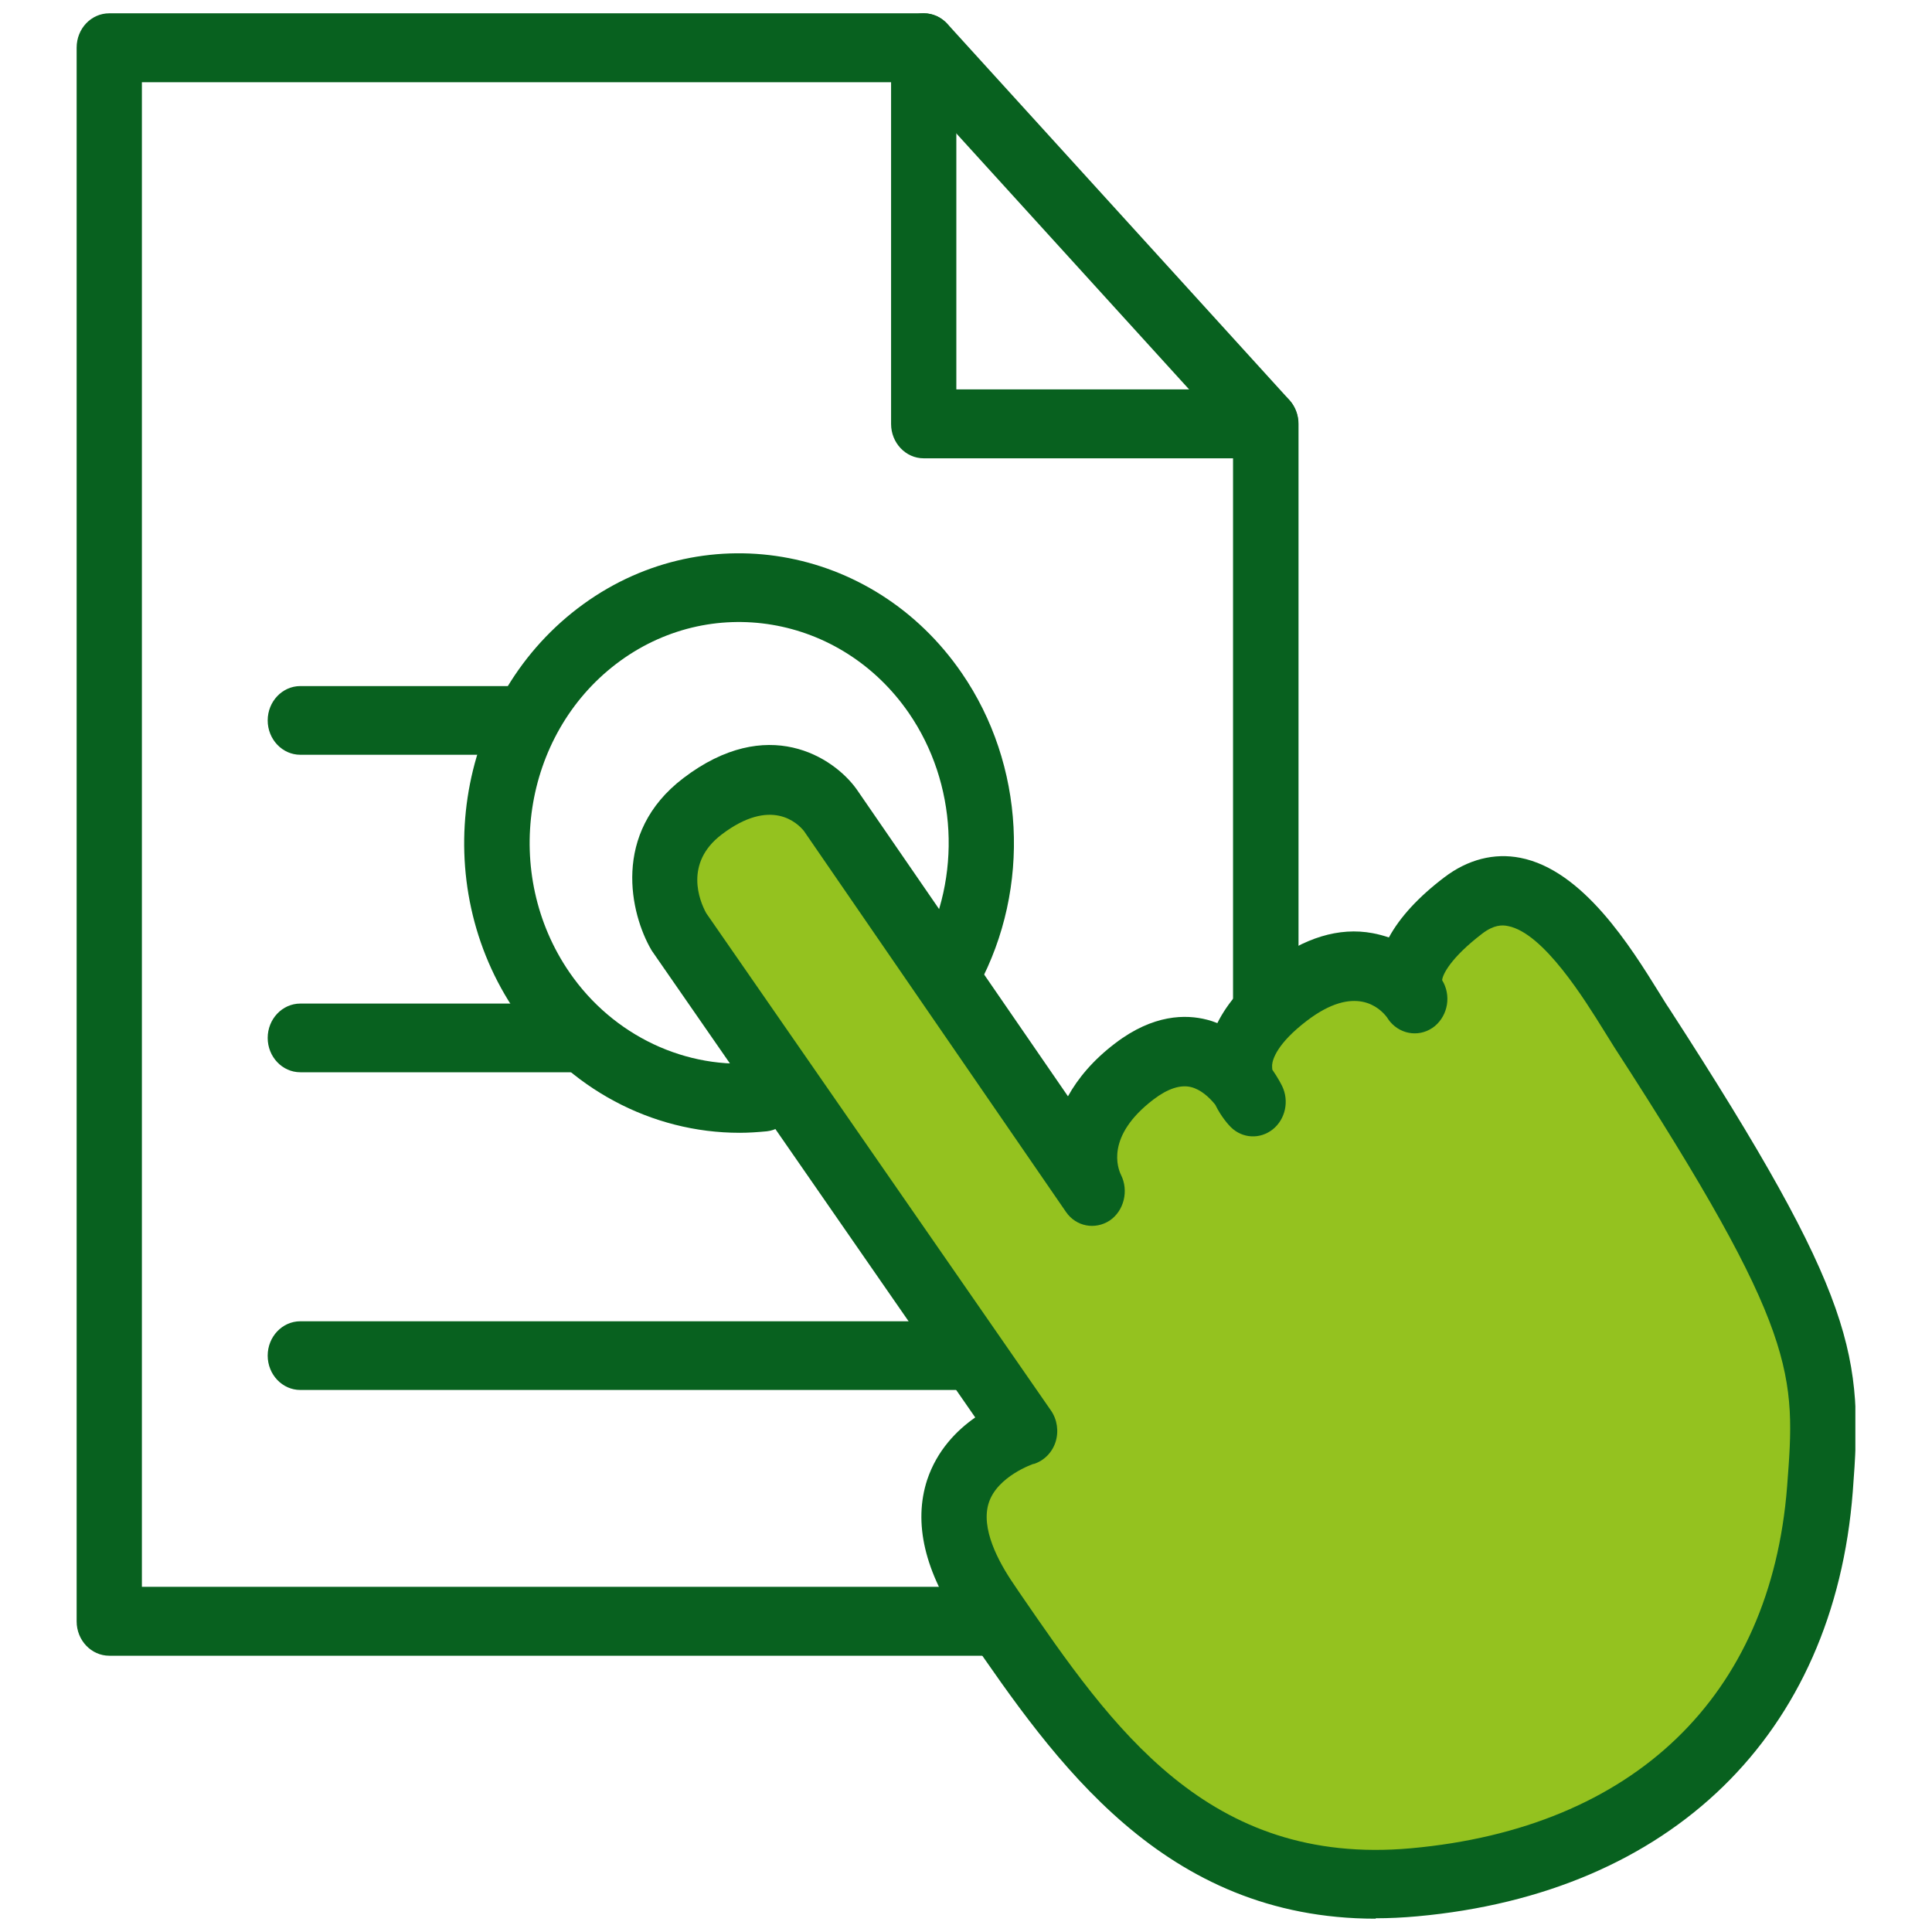 <?xml version="1.0" encoding="UTF-8"?>
<svg id="Layer_1" xmlns="http://www.w3.org/2000/svg" xmlns:xlink="http://www.w3.org/1999/xlink" viewBox="0 0 90 90">
  <defs>
    <style>
      .cls-1 {
        fill: none;
      }

      .cls-2 {
        fill: #08611f;
      }

      .cls-3 {
        fill: #94c21f;
      }

      .cls-4 {
        clip-path: url(#clippath);
      }
    </style>
    <clipPath id="clippath">
      <rect class="cls-1" x="3.56" y=".62" width="82.87" height="88.76"/>
    </clipPath>
  </defs>
  <g class="cls-4">
    <path class="cls-2" d="M49.36,64.75H13.99c-.84,0-1.52-.72-1.52-1.6s.68-1.6,1.52-1.6h35.37c.84,0,1.52.72,1.52,1.6s-.68,1.6-1.52,1.6"/>
    <path class="cls-2" d="M6.61,73.92h50.83V20.39L42.38,3.83H6.61v70.09ZM58.96,77.13H5.09c-.84,0-1.52-.72-1.52-1.6V2.22c0-.89.68-1.6,1.52-1.6h37.95c.42,0,.81.18,1.1.5l15.93,17.52c.27.3.42.7.42,1.11v55.78c0,.89-.68,1.6-1.52,1.6"/>
    <path class="cls-2" d="M58.96,21.35h-15.93c-.84,0-1.52-.72-1.52-1.6V2.22c0-.89.68-1.6,1.52-1.6s1.52.72,1.52,1.6v15.92h14.41c.84,0,1.52.72,1.52,1.6s-.68,1.6-1.52,1.6"/>
    <path class="cls-2" d="M24.55,31.96h-10.56c-.84,0-1.52.72-1.52,1.6s.68,1.6,1.52,1.6h9.01c.38-1.14.91-2.21,1.55-3.21"/>
    <path class="cls-2" d="M26.06,46.75h-12.07c-.84,0-1.52.72-1.52,1.6s.68,1.6,1.52,1.6h14.38c-.9-.97-1.68-2.04-2.31-3.21"/>
    <path class="cls-3" d="M47.73,67.16s-6.06,1.81-1.72,8.12c4.34,6.31,9.31,13.88,19.86,12.93,10.55-.95,17.6-8.23,18.46-19.36.45-5.85.77-7.13-7.85-20.44-1.4-2.16-4.72-8.45-8.31-5.71-3.59,2.74-2.25,4.34-2.25,4.34,0,0-2.08-3.2-5.91-.28-3.83,2.93-1.62,5.08-1.62,5.08,0,0-1.98-4.13-5.54-1.42-3.55,2.72-1.94,5.59-1.94,5.59l-12.21-17.75s-2.22-3.05-5.97-.19c-3.11,2.38-1.09,5.84-1.09,5.84l16.11,23.24Z"/>
    <path class="cls-2" d="M48.15,68.19s-1.69.57-2.09,1.82c-.38,1.18.43,2.72,1.18,3.81l.27.4c4.3,6.26,8.75,12.73,18.22,11.88,10.38-.94,16.76-7.08,17.52-16.85.4-5.22.56-7.18-8.04-20.45-.14-.22-.3-.48-.48-.77-.92-1.48-2.83-4.57-4.48-4.89-.28-.06-.66-.06-1.2.35-1.49,1.14-1.85,1.92-1.87,2.17.43.7.28,1.62-.34,2.14-.64.52-1.54.43-2.08-.2-.05-.06-.1-.13-.15-.21-.33-.44-1.49-1.55-3.73.16-1.39,1.06-1.6,1.8-1.62,2.06,0,.08,0,.16.01.22.27.39.42.69.46.77.33.69.15,1.54-.44,2.01-.59.47-1.41.43-1.95-.1-.07-.07-.43-.44-.73-1.05-.28-.35-.68-.71-1.13-.82-.49-.12-1.08.07-1.75.58-2.25,1.72-1.65,3.22-1.51,3.51.37.74.14,1.68-.53,2.13-.68.44-1.56.28-2.03-.4l-12.21-17.75c-.29-.36-1.53-1.59-3.84.17-1.74,1.33-1.03,3.08-.71,3.66l16.06,23.17c.29.42.37.97.21,1.47-.16.49-.54.87-1.02,1.02M64.08,89.38c-9.9,0-14.94-7.33-19.03-13.28l-.27-.4c-1.71-2.48-2.24-4.76-1.59-6.76.46-1.38,1.38-2.31,2.24-2.91l-15.03-21.69s-.05-.07-.07-.11c-.95-1.64-1.87-5.41,1.5-7.98,3.92-2.99,7-.98,8.07.51l9.85,14.31c.46-.83,1.16-1.68,2.2-2.47,1.78-1.36,3.3-1.35,4.27-1.1.17.04.33.1.49.16.47-.95,1.27-1.86,2.4-2.73,1.64-1.25,3.27-1.75,4.83-1.46.27.05.52.12.76.2.51-.94,1.37-1.88,2.58-2.8,1.09-.83,2.32-1.15,3.54-.91,2.93.57,5.15,4.16,6.48,6.3.17.27.31.51.45.71,8.78,13.56,9.05,16.2,8.56,22.51-.87,11.32-8.46,18.72-20.3,19.79-.66.06-1.3.09-1.92.09"/>
    <path class="cls-2" d="M34.45,52.77c-4.08,0-7.98-2.06-10.39-5.58-4.15-6.03-2.87-14.48,2.85-18.85,5.72-4.37,13.75-3.02,17.89,3.01,2.94,4.27,3.24,10,.77,14.59-.42.77-1.35,1.04-2.08.6-.73-.44-.99-1.42-.57-2.19,1.89-3.5,1.66-7.87-.58-11.13-3.16-4.59-9.28-5.62-13.64-2.29-4.36,3.33-5.33,9.78-2.17,14.37,2.03,2.95,5.44,4.56,8.88,4.2.85-.08,1.58.56,1.67,1.44.08.88-.53,1.67-1.36,1.76-.42.04-.84.07-1.26.07"/>
  </g>
</svg>